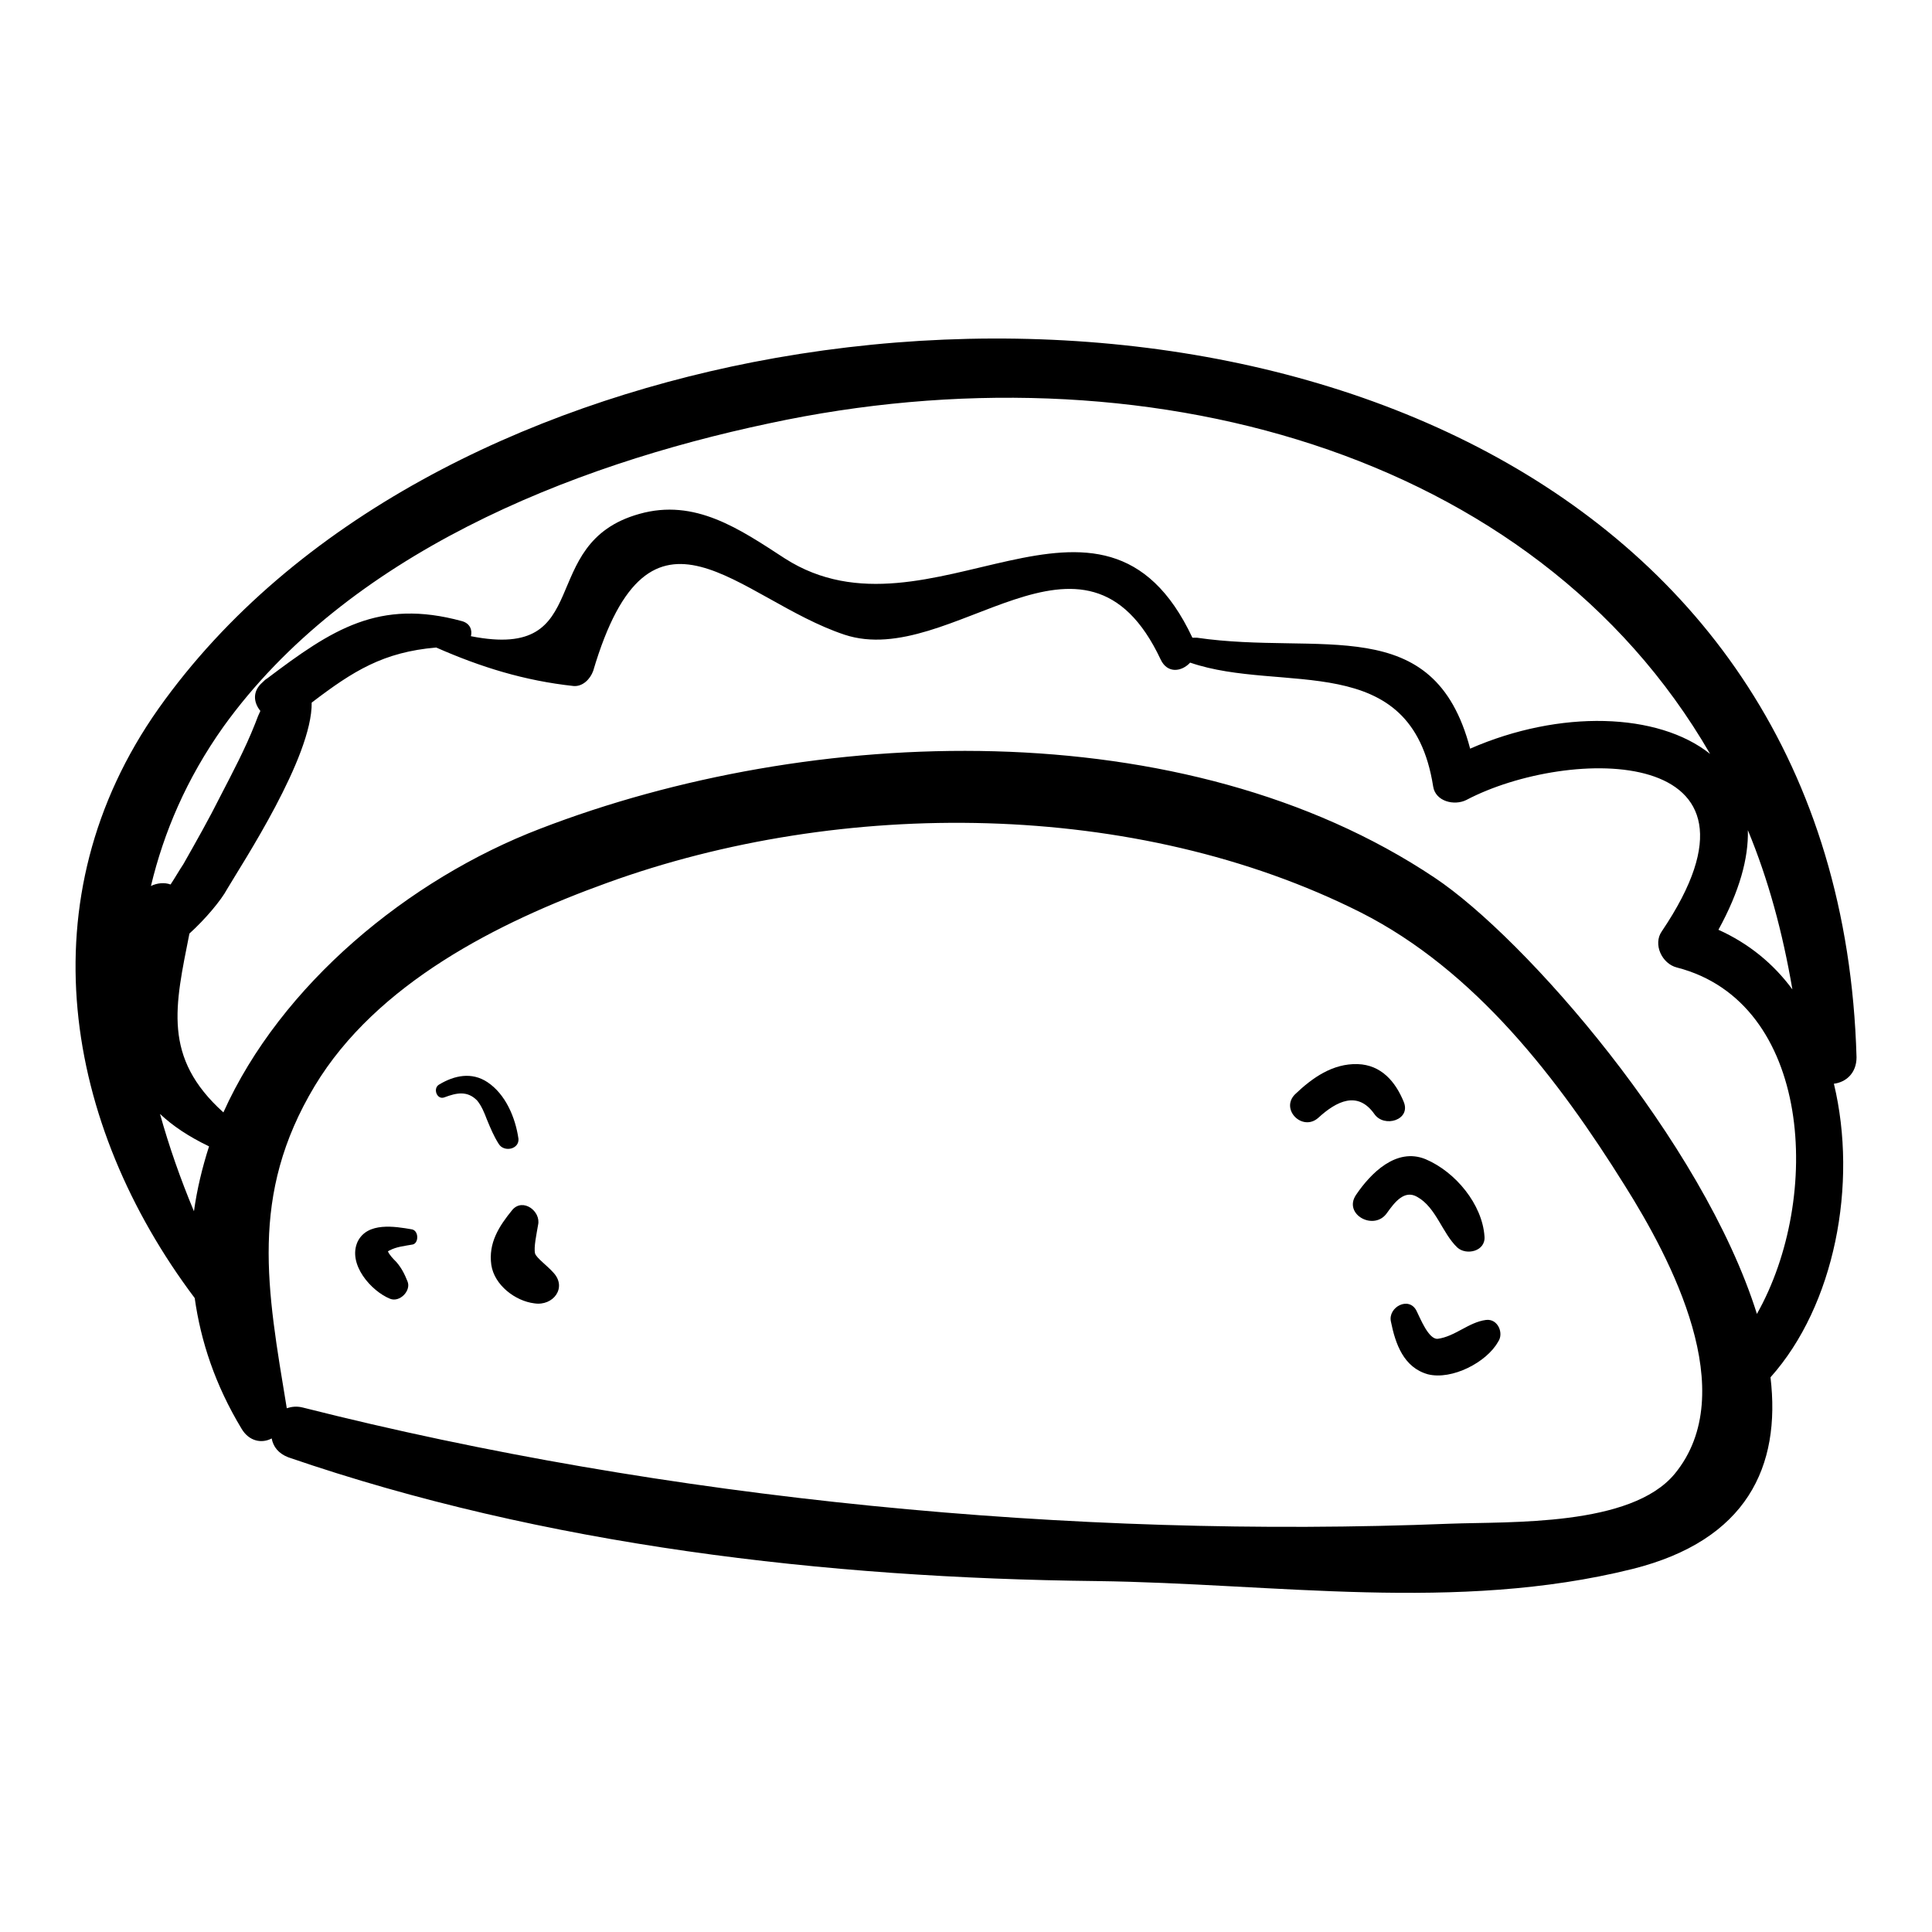 <?xml version="1.0" encoding="utf-8"?>
<!-- Svg Vector Icons : http://www.onlinewebfonts.com/icon -->
<!DOCTYPE svg PUBLIC "-//W3C//DTD SVG 1.1//EN" "http://www.w3.org/Graphics/SVG/1.1/DTD/svg11.dtd">
<svg version="1.1" xmlns="http://www.w3.org/2000/svg" xmlns:xlink="http://www.w3.org/1999/xlink" x="0px" y="0px" viewBox="0 0 256 256" enable-background="new 0 0 256 256" xml:space="preserve">
<g><g><g><path fill="#000000" d="M246,140.1C243.8,62.2,166.6,34.9,99.7,48C69.7,53.9,39,68.5,21,93.9C3.3,119,8.5,149,25.8,172c0.8,5.7,2.7,11.5,6.2,17.3c1,1.7,2.7,2,4,1.3c0.2,1.1,0.9,2,2.2,2.5c34,11.7,71.2,16,107.1,16.4c23.6,0.3,47.7,4.2,71-1.6c15.2-3.8,19.7-13.6,18.3-25.4c8.5-9.5,11.6-25.6,8.4-38.9C244.6,143.4,246,142.2,246,140.1z M29.6,96.3C46,73.5,75.4,61.7,101.9,56.1c49.3-10.6,101.4,3.5,124.7,43.8c-6.9-5.5-19.9-5.9-31.8-0.7c-4.8-18.3-19.8-12.3-36.2-14.7c-0.2,0-0.4,0-0.6,0C146,59,123.2,86.3,104,74c-6-3.9-11.9-8-19.3-5.9c-13.9,3.9-5.6,19.5-22.3,16.2c0.2-0.8-0.1-1.7-1.2-2c-11-3-17.2,1.1-25.8,7.6l0,0c-0.2,0.1-0.4,0.3-0.6,0.5c-1.4,1.2-1.2,2.7-0.3,3.8c-0.2,0.4-0.4,0.9-0.7,1.7c-1.3,3.3-3,6.5-4.6,9.6c-1.5,3-3.2,6-4.9,9c-0.6,0.9-1.1,1.8-1.7,2.7c-0.8-0.3-1.8-0.2-2.6,0.2C21.7,110.3,24.7,103.2,29.6,96.3z M25.7,160.5c-1.8-4.3-3.3-8.6-4.5-12.9c1.7,1.6,3.8,3,6.5,4.3C26.8,154.7,26.1,157.6,25.7,160.5z M221.9,195.3c-5.8,7-21.8,6.3-29.8,6.6c-50,2-103.8-3.2-152-15.4c-0.8-0.2-1.5-0.1-2.1,0.1c-2.6-15.8-5-28.2,3.7-42.7c8.2-13.6,24.3-21.7,38.7-26.9c31.1-11.3,70.1-11.1,99.9,3.9c15.2,7.7,26.2,22.1,35,36.2C221.4,166.8,230.8,184.5,221.9,195.3z M232.8,174.1c-7.2-22.9-30.7-49.8-42.7-57.8c-33.2-22.2-82.7-20.3-118.5-6.5c-17.5,6.7-34.4,20.7-42,37.6c-8.1-7.3-6.4-14.1-4.5-23.7c2.1-1.9,4.2-4.4,5-5.9c2-3.4,11.3-17.5,11.2-24.7c5.5-4.2,9.5-6.7,16.5-7.3c5.9,2.6,11.7,4.4,18.2,5.1c1.2,0.1,2.2-0.9,2.6-2c7.6-25.7,19.2-9.5,33.3-4.8c14.2,4.7,31.8-18.2,41.9,3.3c0.9,1.9,2.8,1.6,3.9,0.4c12.2,4.2,29.3-2,32.2,16.4c0.3,2,2.8,2.6,4.4,1.8c13.5-7.1,42.7-7.5,25.9,17.4c-1.2,1.7,0,4.3,2,4.8C240.1,132.8,241.5,158.7,232.8,174.1z M227.7,123.2c2.8-5.1,4-9.5,3.9-13.2c2.7,6.5,4.6,13.5,5.9,21.1C235,127.7,231.7,125,227.7,123.2z"/><path fill="#000000" d="M54.6,162.9c-2.3-0.4-5.9-1-7.2,1.6c-1.4,3,1.8,6.6,4.3,7.6c1.3,0.5,2.8-1.1,2.3-2.3c-0.4-1-0.8-1.8-1.5-2.6c-0.4-0.4-0.9-0.9-1.1-1.4c0.1,0,0.1-0.1,0.2-0.1c0.9-0.5,2-0.6,3.1-0.8C55.5,164.7,55.5,163.1,54.6,162.9z"/><path fill="#000000" d="M64.6,143.4c-2.1-1.4-4.4-0.9-6.4,0.3c-0.9,0.5-0.3,2.1,0.7,1.7c1.6-0.6,3-0.9,4.3,0.4c0.6,0.7,1,1.7,1.3,2.5c0.5,1.2,0.9,2.2,1.6,3.3c0.7,1.1,2.7,0.7,2.6-0.7C68.3,148.1,67,145,64.6,143.4z"/><path fill="#000000" d="M73.3,168.6c-0.8-0.9-2.2-1.9-2.4-2.5c-0.2-0.8,0.2-2.6,0.4-3.8c0.4-1.8-2-3.6-3.4-2c-1.8,2.2-3.2,4.4-2.8,7.3c0.4,2.7,3.2,4.8,5.7,5.1C73.3,173.1,75.2,170.6,73.3,168.6z"/><path fill="#000000" d="M196.9,174.9c-2.3,0.3-4.1,2.2-6.4,2.5c-1.2,0.1-2.3-2.7-2.8-3.7c-1-2-3.8-0.5-3.4,1.4c0.6,3,1.7,6.1,4.9,7c3.2,0.8,7.8-1.6,9.3-4.3C199.3,176.7,198.5,174.7,196.9,174.9z"/><path fill="#000000" d="M188.9,153.6c-3.9-1.6-7.3,1.9-9.2,4.7c-1.8,2.6,2.4,4.9,4.1,2.4c1-1.4,2.3-3.1,4-2.1c2.5,1.4,3.3,4.8,5.3,6.7c1.2,1.1,3.8,0.5,3.6-1.5C196.4,159.6,192.9,155.3,188.9,153.6z"/><path fill="#000000" d="M186,146c-1.1-2.7-3-4.9-6.1-5c-3.3-0.1-6,1.8-8.3,4c-2,2,1,5,3.1,3.1c2.4-2.2,5.2-3.6,7.4-0.5C183.4,149.5,187,148.4,186,146z"/></g><g></g><g></g><g></g><g></g><g></g><g></g><g></g><g></g><g></g><g></g><g></g><g></g><g></g><g></g><g></g></g></g>
</svg>